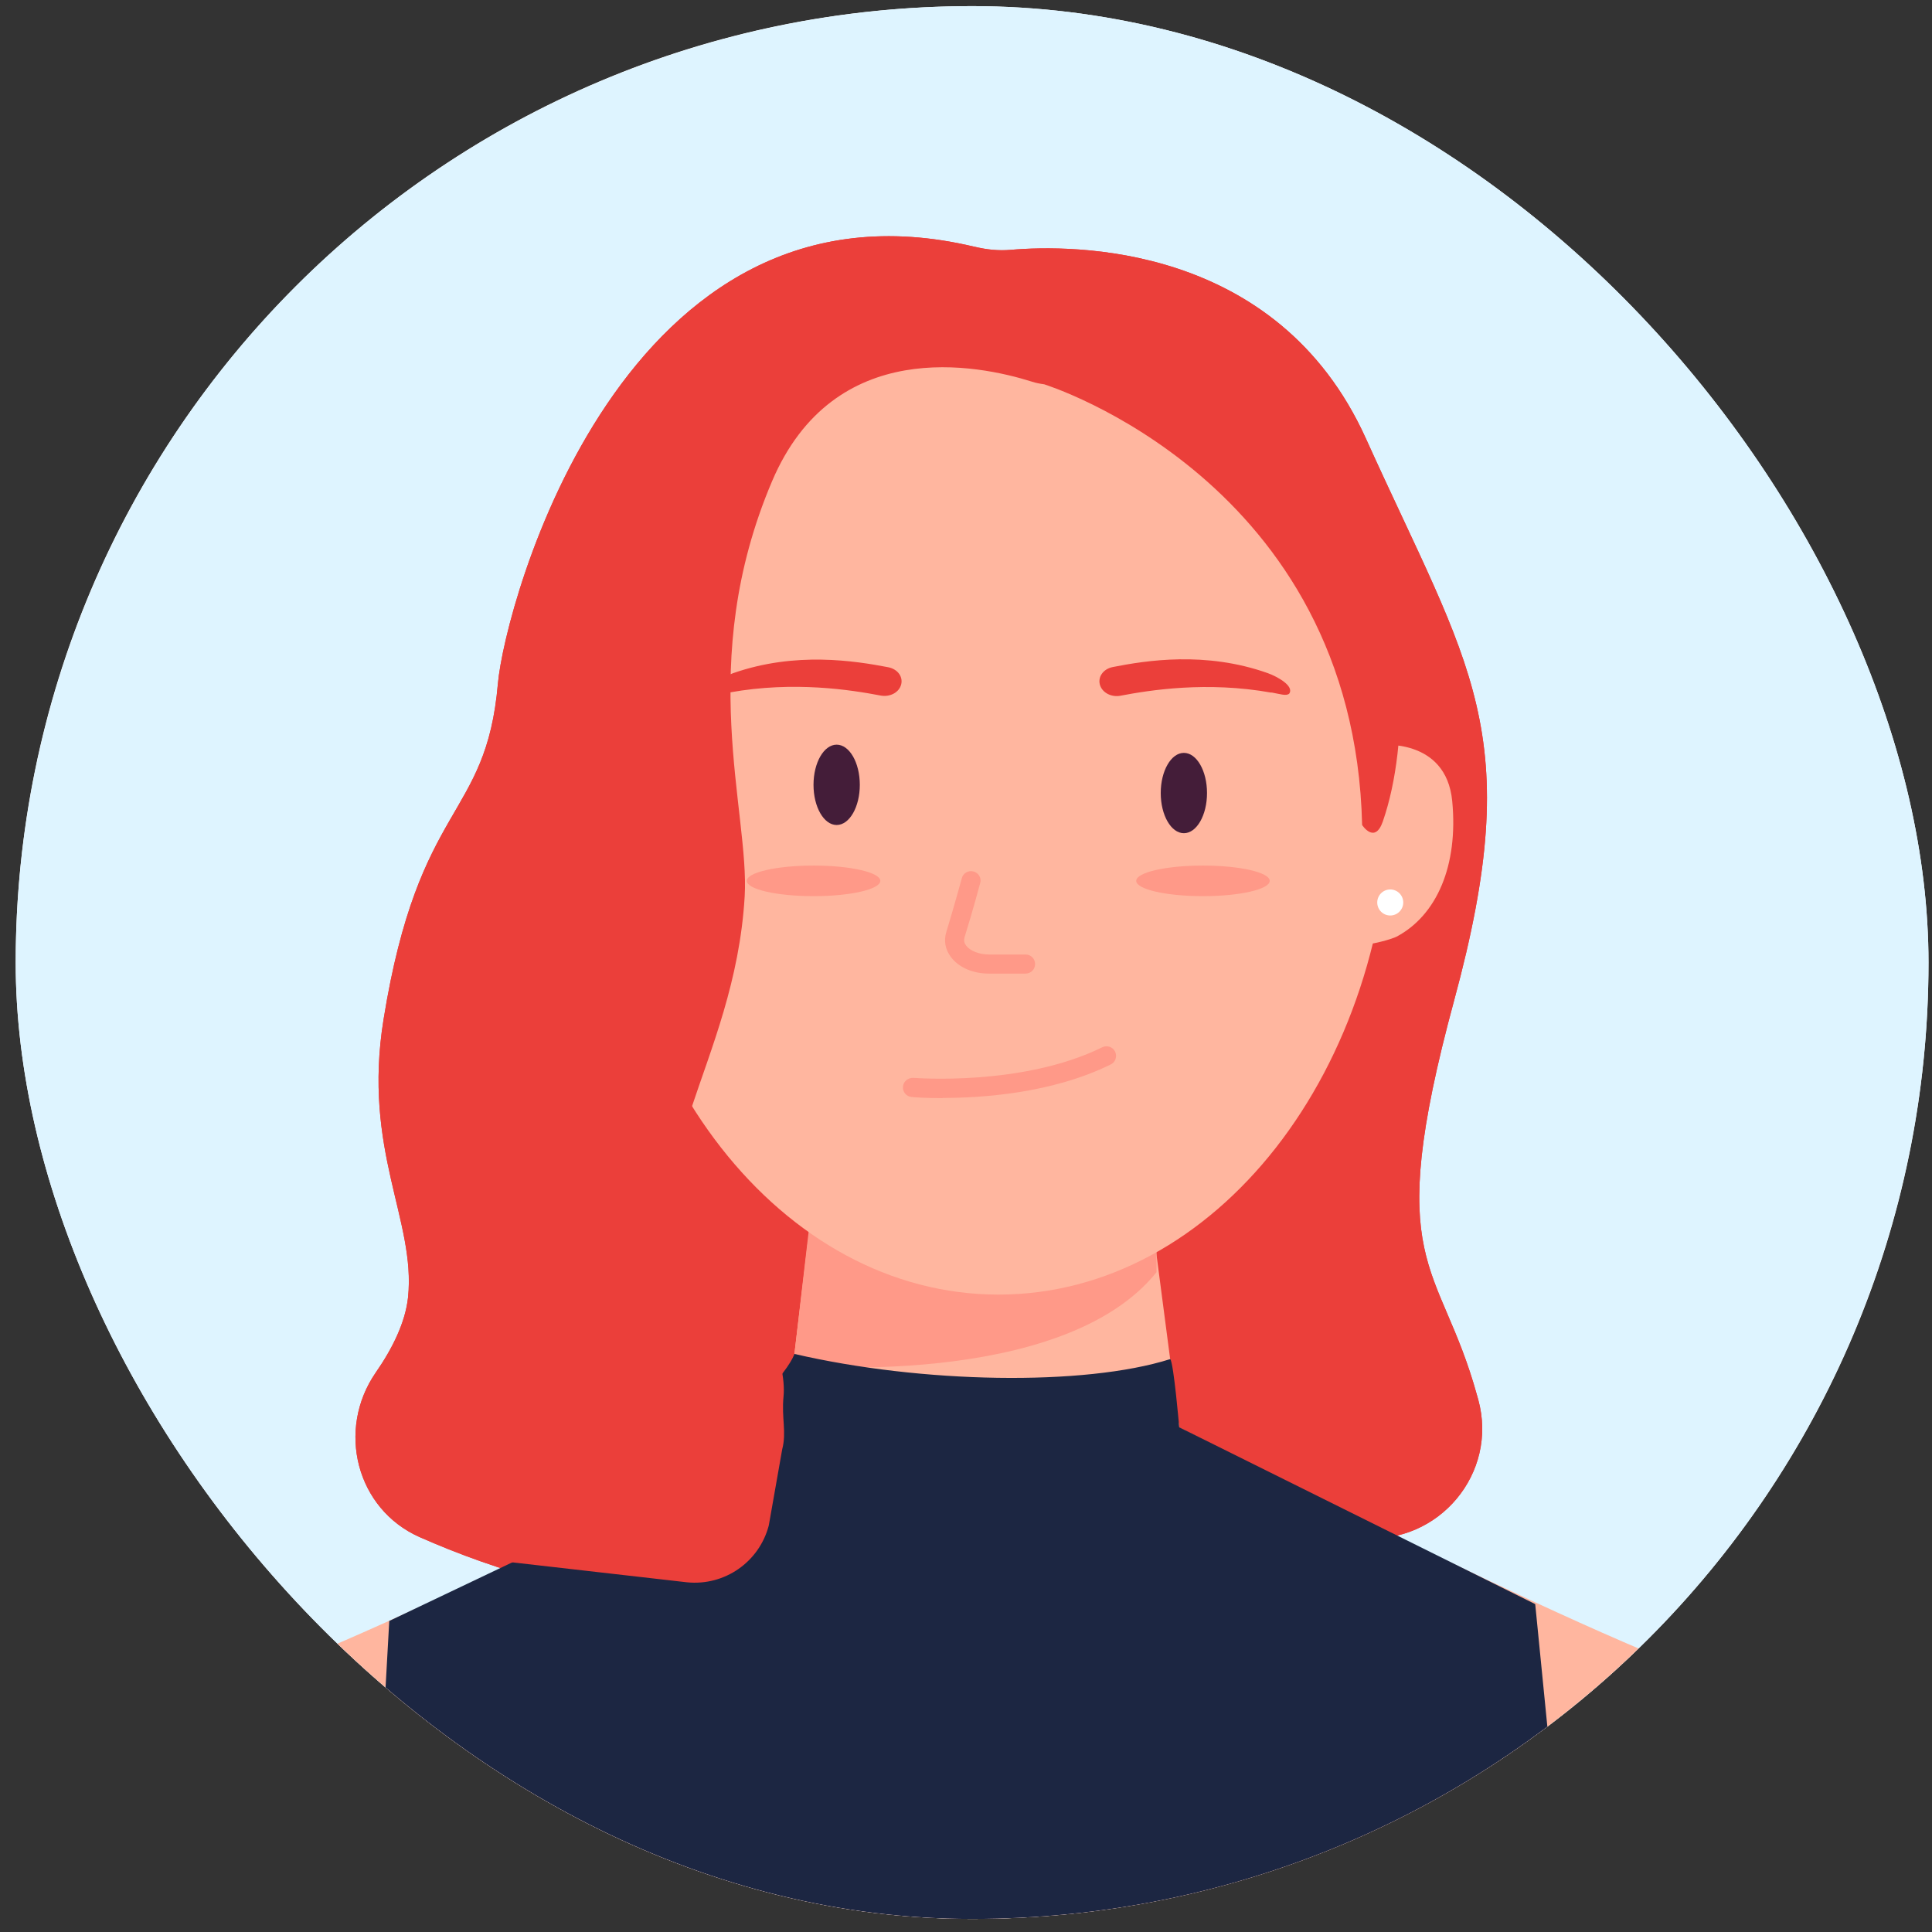 <svg xmlns="http://www.w3.org/2000/svg" width="112" height="112" viewBox="0 0 112 112" fill="none"><rect x="0" y="0" width="112" height="112" fill="#333333" stroke="none"/><g clip-path="url(#clip0_1810_13142)"><rect x="0.91" y="0.355" width="110.887" height="110.887" rx="55.444" fill="white"></rect><circle cx="56.354" cy="55.799" r="55.444" fill="#DEF4FF"></circle><path d="M56.498 14.304C57.197 14.471 57.896 14.548 58.605 14.482C62.109 14.182 74.03 14.049 79.175 25.404C85.229 38.799 88.523 42.425 84.298 57.994C80.073 73.562 83.444 72.975 85.629 80.903L85.695 81.136C86.87 85.405 83.411 89.53 78.986 89.164L70.526 88.443C69.916 88.388 69.295 88.432 68.696 88.554C63.883 89.552 40.897 94.11 32.081 91.803C29.065 91.016 26.481 90.062 24.33 89.109C20.649 87.479 19.495 82.888 21.78 79.572C22.744 78.186 23.498 76.667 23.654 75.215C24.119 70.735 21.003 66.698 22.234 59.103C24.286 46.384 28.178 47.559 28.865 39.62C29.265 35.073 36.106 9.436 56.487 14.304H56.498Z" fill="#EB3F3A"></path><path d="M56.498 14.304C57.197 14.471 57.896 14.548 58.605 14.482C62.109 14.182 74.03 14.049 79.175 25.404C85.229 38.799 88.523 42.425 84.298 57.994C80.073 73.562 83.444 72.975 85.629 80.903L85.695 81.136C86.87 85.405 83.411 89.53 78.986 89.164L70.526 88.443C69.916 88.388 69.295 88.432 68.696 88.554C63.883 89.552 40.897 94.11 32.081 91.803C29.065 91.016 26.481 90.062 24.33 89.109C20.649 87.479 19.495 82.888 21.78 79.572C22.744 78.186 23.498 76.667 23.654 75.215C24.119 70.735 21.003 66.698 22.234 59.103C24.286 46.384 28.178 47.559 28.865 39.62C29.265 35.073 36.106 9.436 56.487 14.304H56.498Z" fill="#EB3F3A"></path><path d="M100.477 97.714C91.296 94.62 68.353 82.744 68.353 82.744L66.934 71.899H46.841L45.544 82.744C45.544 82.744 22.612 94.62 13.42 97.714C4.227 100.808 4.238 116.487 4.238 116.487H109.67C109.67 116.487 109.67 100.808 100.488 97.714H100.477Z" fill="#FFB69F"></path><path d="M56.953 86.172C63.255 86.172 68.364 84.638 68.364 82.746C68.364 80.853 63.255 79.319 56.953 79.319C50.651 79.319 45.543 80.853 45.543 82.746C45.543 84.638 50.651 86.172 56.953 86.172Z" fill="#FFB69F"></path><path d="M45.977 79.151C45.977 79.151 61.556 80.582 67.045 73.751V65.9L47.296 67.797L45.977 79.151Z" fill="#FF9988"></path><path d="M57.884 75.049C70.444 75.049 80.626 62.032 80.626 45.974C80.626 29.917 70.444 16.899 57.884 16.899C45.323 16.899 35.141 29.917 35.141 45.974C35.141 62.032 45.323 75.049 57.884 75.049Z" fill="#FFB69F"></path><path d="M79.908 43.19C79.908 43.19 83.833 42.713 84.188 46.45C84.543 50.187 83.29 53.059 80.961 54.3C80.961 54.3 80.462 54.544 79.32 54.744L79.908 43.201V43.19Z" fill="#FFB69F"></path><path d="M35.594 43.19C35.594 43.19 31.668 42.713 31.313 46.45C30.959 50.187 32.212 53.059 34.54 54.3C34.54 54.3 35.039 54.544 36.181 54.744L35.594 43.201V43.19Z" fill="#FFB69F"></path><path d="M35.141 43.457C35.141 43.457 33.489 16.689 57.884 17.011V45.021L35.141 43.457Z" fill="#FFB69F"></path><path d="M80.614 43.457C80.614 43.457 82.266 16.689 57.871 17.011V45.021L80.614 43.457Z" fill="#FFB69F"></path><path d="M42.294 40.143C46.042 39.467 49.357 39.999 51.043 40.32C51.553 40.42 52.063 40.176 52.218 39.755C52.395 39.278 52.063 38.79 51.486 38.679C49.568 38.313 46.119 37.759 42.504 39.023C41.95 39.222 40.963 39.766 41.262 40.198C41.429 40.354 41.795 40.221 42.294 40.132V40.143Z" fill="#EB3F3A"></path><path d="M73.707 40.154C69.959 39.478 66.643 40.01 64.958 40.331C64.448 40.431 63.937 40.176 63.782 39.755C63.605 39.278 63.937 38.779 64.514 38.668C66.432 38.291 69.881 37.737 73.496 39.023C74.05 39.223 75.037 39.766 74.738 40.21C74.572 40.365 74.206 40.232 73.707 40.143V40.154Z" fill="#EB3F3A"></path><path d="M68.631 48.302C69.372 48.302 69.972 47.259 69.972 45.973C69.972 44.687 69.372 43.645 68.631 43.645C67.89 43.645 67.289 44.687 67.289 45.973C67.289 47.259 67.89 48.302 68.631 48.302Z" fill="#441D39"></path><path d="M48.502 47.826C49.243 47.826 49.844 46.784 49.844 45.498C49.844 44.212 49.243 43.169 48.502 43.169C47.761 43.169 47.16 44.212 47.16 45.498C47.16 46.784 47.761 47.826 48.502 47.826Z" fill="#441D39"></path><path d="M59.45 56.441H57.332C56.39 56.441 55.558 56.075 55.115 55.465C54.793 55.033 54.704 54.523 54.86 54.024C55.347 52.427 55.758 50.908 55.758 50.908C55.835 50.609 56.146 50.442 56.434 50.52C56.734 50.598 56.911 50.908 56.822 51.196C56.822 51.196 56.412 52.738 55.913 54.346C55.869 54.512 55.891 54.656 56.002 54.811C56.235 55.122 56.756 55.333 57.332 55.333H59.45C59.761 55.333 60.005 55.576 60.005 55.887C60.005 56.197 59.761 56.441 59.45 56.441Z" fill="#FF9988"></path><path d="M54.631 63.66C53.6 63.66 52.923 63.605 52.846 63.593C52.547 63.571 52.314 63.294 52.347 62.995C52.369 62.684 52.646 62.474 52.946 62.485C53.012 62.485 59.266 62.995 63.901 60.71C64.179 60.577 64.511 60.688 64.644 60.965C64.777 61.243 64.666 61.575 64.389 61.708C60.996 63.383 56.927 63.649 54.642 63.649L54.631 63.66Z" fill="#FF9988"></path><path d="M69.737 51.951C71.874 51.951 73.607 51.554 73.607 51.064C73.607 50.574 71.874 50.177 69.737 50.177C67.6 50.177 65.867 50.574 65.867 51.064C65.867 51.554 67.6 51.951 69.737 51.951Z" fill="#FF9988"></path><path d="M47.163 51.951C49.3 51.951 51.033 51.554 51.033 51.064C51.033 50.574 49.3 50.177 47.163 50.177C45.026 50.177 43.293 50.574 43.293 51.064C43.293 51.554 45.026 51.951 47.163 51.951Z" fill="#FF9988"></path><path d="M68.362 82.746C68.362 82.746 68.04 79.02 67.841 78.788C62.84 80.373 53.403 80.196 46.051 78.488C46.051 78.488 45.419 80.972 36.182 87.481L22.566 93.968L21.312 116.489H91.327L88.998 92.992L68.373 82.746H68.362Z" fill="#1C2642"></path><path d="M65.458 16.047C65.425 15.991 65.403 15.925 65.37 15.88C64.649 14.683 53.549 14.195 52.629 14.483C51.886 14.716 42.316 20.227 38.679 22.334C37.781 22.855 37.093 23.665 36.739 24.64L29.353 44.667C29.176 45.143 29.087 45.654 29.076 46.175L28.788 86.56C28.777 88.844 27.546 90.352 29.819 90.585L39.821 91.727C42.006 91.949 44.013 90.552 44.567 88.434L45.343 84.031C45.609 83.011 45.299 82.213 45.421 80.971C45.842 76.824 39.078 67.254 40.043 64.349C41.24 60.734 42.882 56.864 43.17 51.963C43.458 47.062 40.287 38.413 44.756 27.9C48.348 19.451 56.687 21.136 59.814 22.123C60.047 22.201 60.291 22.245 60.535 22.279C60.535 22.279 78.499 27.845 78.964 47.827C78.964 47.827 79.696 48.958 80.162 47.627C83.367 38.39 79.208 18.032 65.447 16.058L65.458 16.047Z" fill="#EB3F3A"></path><path d="M80.594 53.072C81.01 53.072 81.348 52.734 81.348 52.318C81.348 51.901 81.01 51.563 80.594 51.563C80.177 51.563 79.84 51.901 79.84 52.318C79.84 52.734 80.177 53.072 80.594 53.072Z" fill="white"></path></g><defs><clipPath id="clip0_1810_13142"><rect x="0.91" y="0.355" width="110.887" height="110.887" rx="55.444" fill="white"></rect></clipPath></defs></svg>